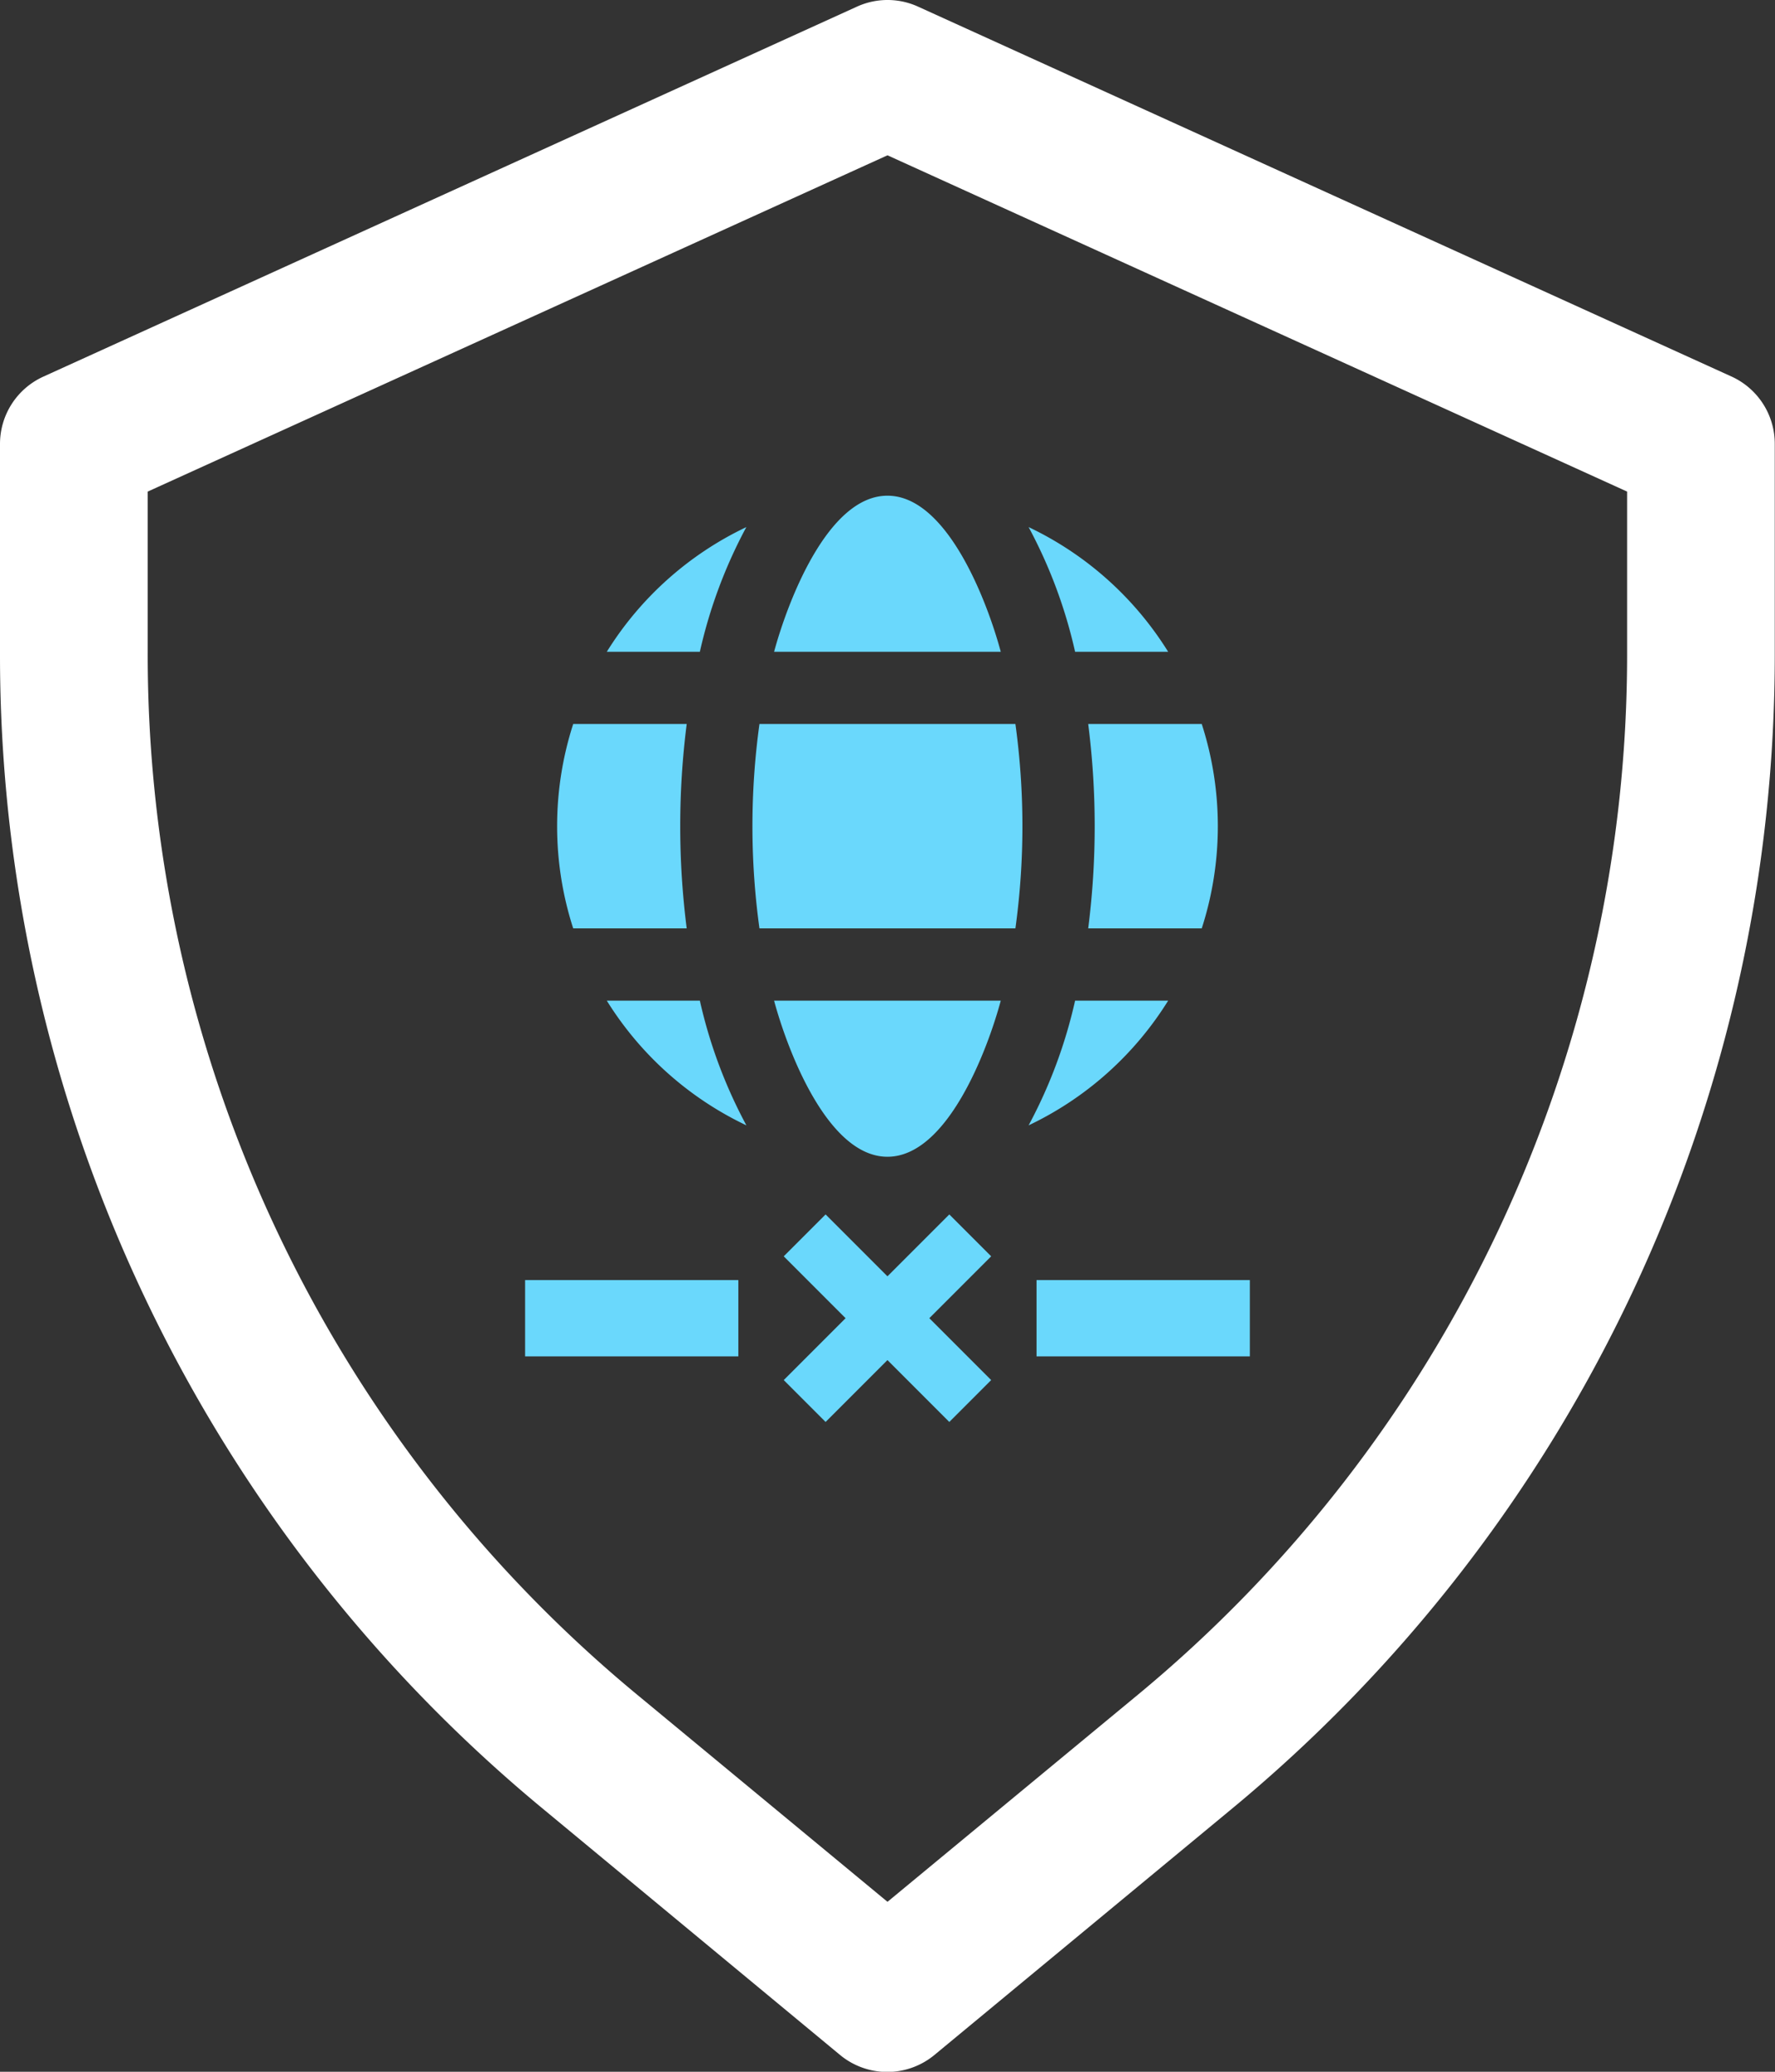 <svg xmlns="http://www.w3.org/2000/svg" width="38.454" height="44.863" viewBox="0 0 38.454 44.863">
  <rect x="0" y="0" width="38.454" height="44.863" fill="#333333" stroke="none"/>
  <g id="noun-false-positive-4605286" transform="translate(-4 -2)">
    <g id="Group_31307" data-name="Group 31307" transform="translate(4 2)">
      <g id="Group_81065" data-name="Group 81065">
        <path id="Path_39405" data-name="Path 39405" d="M41.515,10.155,23.89,2.144a1.594,1.594,0,0,0-1.325,0L4.941,10.155A1.6,1.6,0,0,0,4,11.614v4.525A32.414,32.414,0,0,0,15.8,41.2l6.4,5.3a1.605,1.605,0,0,0,2.043,0l6.406-5.3a32.418,32.418,0,0,0,11.8-25.062V11.614A1.6,1.6,0,0,0,41.515,10.155ZM39.25,16.138A29.224,29.224,0,0,1,28.611,38.732l-5.384,4.451-5.382-4.451A29.218,29.218,0,0,1,7.2,16.138V12.645L23.227,5.363,39.25,12.645Z" transform="translate(-4 -2)" fill="#fff"/>
        <g id="Group_81064" data-name="Group 81064" transform="translate(-100.874 -122.396)">
          <path id="Path_67021" data-name="Path 67021" d="M114.02,136.51h2.016a10.569,10.569,0,0,1,1.007-2.7A7.191,7.191,0,0,0,114.02,136.51Zm7.42,16.678-1.34-1.34-1.34,1.34-.907-.907,1.34-1.34-1.34-1.34.907-.907,1.34,1.34,1.34-1.34.907.907-1.34,1.34,1.34,1.34-.907.907Zm-9.19-3.072h4.62v1.652h-4.62Zm3.786-6.051H114.02a7.191,7.191,0,0,0,3.024,2.7A10.571,10.571,0,0,1,116.036,144.065Zm-2.744-1.565h2.459a17.518,17.518,0,0,1,0-4.426h-2.459a7.2,7.2,0,0,0,0,4.426Zm12.889-5.99h-2.016a10.567,10.567,0,0,0-1.007-2.7A7.194,7.194,0,0,1,126.181,136.51Zm-2.016,7.555h2.016a7.192,7.192,0,0,1-3.023,2.7A10.584,10.584,0,0,0,124.165,144.065Zm2.744-1.565h-2.46a17.478,17.478,0,0,0,0-4.426h2.46a7.2,7.2,0,0,1,0,4.426Zm-6.809,1.565h-2.456c.294,1.088,1.164,3.38,2.456,3.38s2.161-2.292,2.455-3.38Zm0-5.991h-2.773a16.178,16.178,0,0,0,0,4.426h5.545a16.213,16.213,0,0,0,0-4.426Zm0-4.944c-1.292,0-2.161,2.292-2.456,3.38h4.911C122.262,135.422,121.393,133.13,120.1,133.13Zm3.23,16.986h4.621v1.652h-4.621Z" transform="translate(0 0)" fill="#6ad8fc" fill-rule="evenodd"/>
        </g>
      </g>
    </g>
  </g>
</svg>
